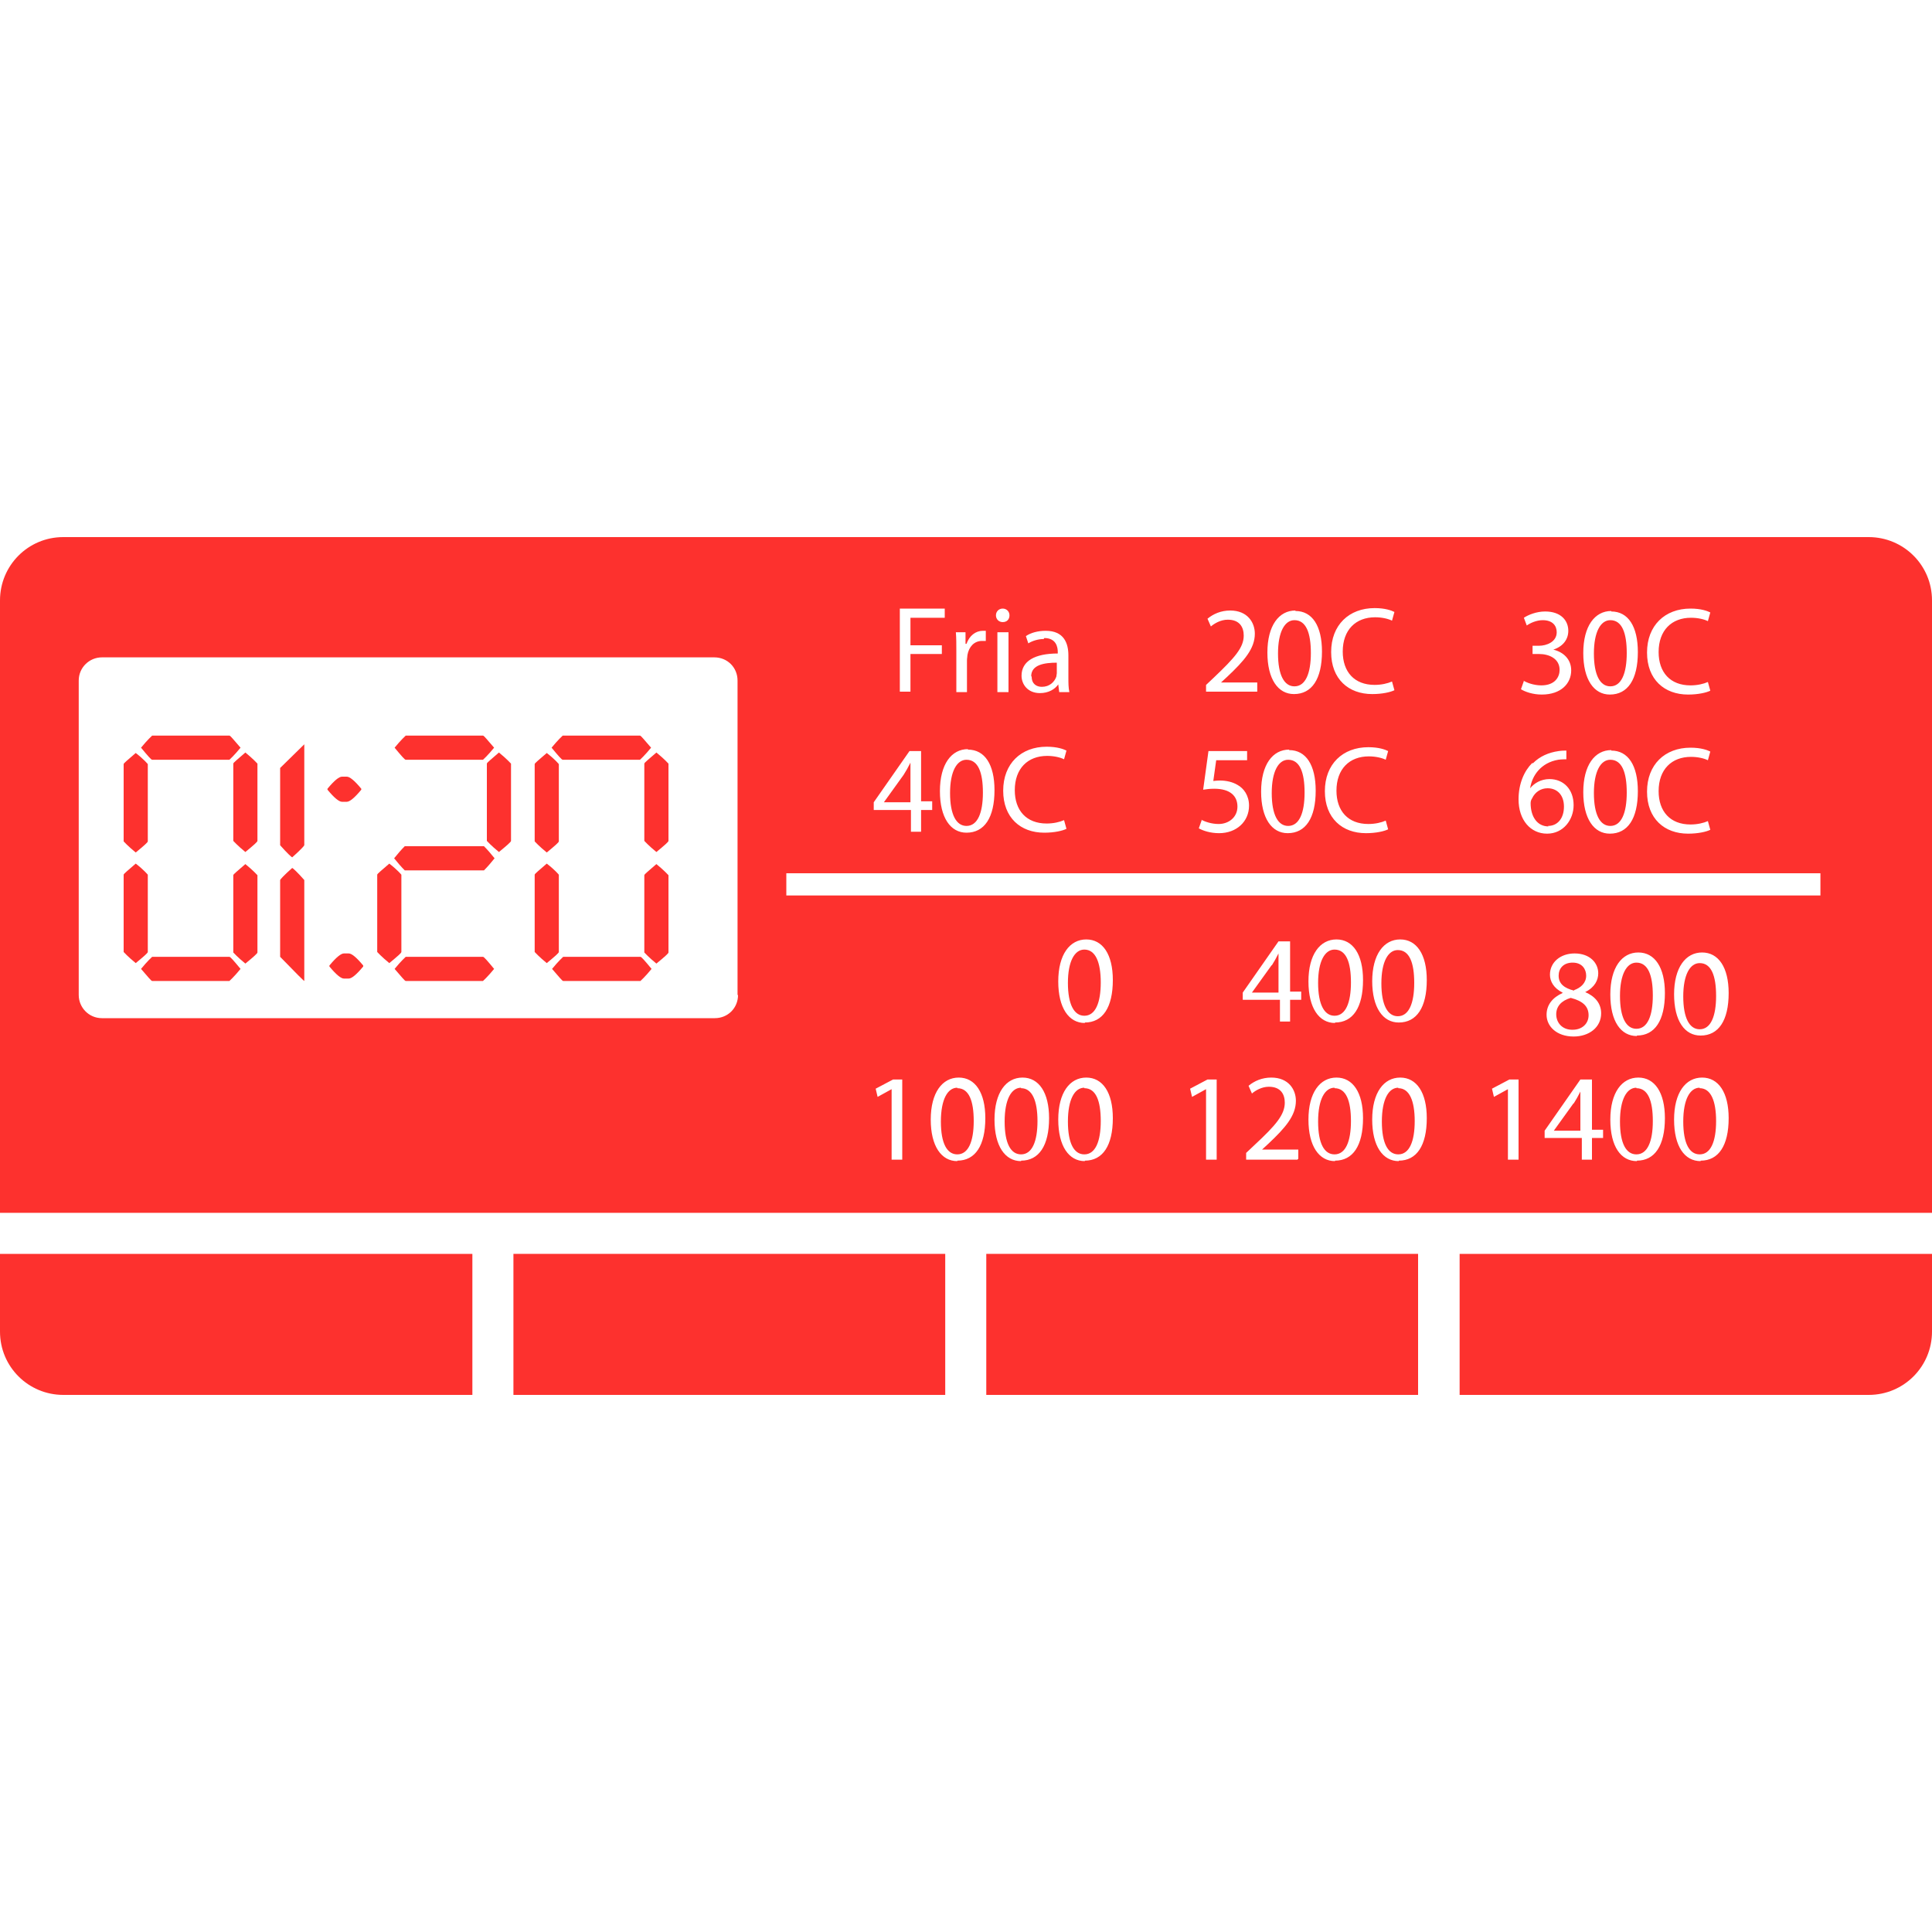 <?xml version="1.0" encoding="UTF-8"?><svg xmlns="http://www.w3.org/2000/svg" viewBox="0 0 40 40"><defs><style>.d{fill:none;}.e{fill:#fd312e;}</style></defs><g id="a"/><g id="b"><g id="c"><rect class="d" width="40" height="40"/><g><rect class="e" x="20.42" y="25.96" width="8.94" height="2.92"/><rect class="e" x="10.63" y="25.96" width="8.94" height="2.92"/><path class="e" d="M21.36,14.01c0,.15,.1,.21,.21,.21,.16,0,.26-.1,.3-.21,0-.02,.01-.05,.01-.07v-.22c-.25,0-.53,.04-.53,.28Z"/><path class="e" d="M27.63,19.66c-.2,0-.34,.24-.34,.69s.13,.68,.34,.68c.23,0,.34-.27,.34-.69s-.1-.68-.34-.68Z"/><path class="e" d="M28.94,21.04c.23,0,.34-.27,.34-.69s-.1-.68-.34-.68c-.2,0-.34,.24-.34,.69s.13,.68,.34,.68Z"/><path class="e" d="M32.05,17.1c.2,0,.33-.16,.33-.4s-.14-.38-.34-.38c-.14,0-.26,.08-.32,.21-.02,.03-.03,.06-.03,.1,0,.27,.13,.48,.37,.48Z"/><path class="e" d="M33.34,14.21c.23,0,.34-.27,.34-.69s-.1-.68-.34-.68c-.2,0-.34,.24-.34,.69s.13,.68,.34,.68Z"/><path class="e" d="M28.95,22.52c-.2,0-.34,.24-.34,.7s.13,.68,.34,.68c.23,0,.34-.27,.34-.69s-.11-.68-.34-.68Z"/><path class="e" d="M22.45,19.66c-.2,0-.34,.24-.34,.69s.13,.68,.34,.68c.23,0,.34-.27,.34-.69s-.11-.68-.34-.68Z"/><path class="e" d="M21.14,22.52c-.2,0-.34,.24-.34,.7s.13,.68,.34,.68c.23,0,.34-.27,.34-.69s-.11-.68-.34-.68Z"/><path class="e" d="M19.82,22.52c-.2,0-.34,.24-.34,.7s.13,.68,.34,.68c.23,0,.34-.27,.34-.69s-.1-.68-.34-.68Z"/><path class="e" d="M26.33,19.98l-.41,.57h.55v-.55c0-.09,0-.17,0-.26h0c-.05,.1-.09,.17-.14,.25Z"/><path class="e" d="M27.63,22.52c-.2,0-.34,.24-.34,.7s.13,.68,.34,.68c.23,0,.34-.27,.34-.69s-.1-.68-.34-.68Z"/><path class="e" d="M22.45,22.52c-.2,0-.34,.24-.34,.7s.13,.68,.34,.68c.23,0,.34-.27,.34-.69s-.1-.68-.34-.68Z"/><path class="e" d="M26.67,17.1c.23,0,.34-.27,.34-.69s-.1-.68-.34-.68c-.2,0-.34,.24-.34,.69s.13,.68,.34,.68Z"/><path class="e" d="M35.19,22.52c-.2,0-.34,.24-.34,.7s.13,.68,.34,.68c.23,0,.34-.27,.34-.69s-.11-.68-.34-.68Z"/><path class="e" d="M33.88,19.93c-.2,0-.34,.24-.34,.69s.13,.68,.34,.68c.23,0,.34-.27,.34-.69s-.1-.68-.34-.68Z"/><path class="e" d="M33.34,17.1c.23,0,.34-.27,.34-.69s-.1-.68-.34-.68c-.2,0-.34,.24-.34,.69s.13,.68,.34,.68Z"/><path class="e" d="M38.69,11.12H1.31c-.73,0-1.31,.59-1.31,1.31v12.68H40V12.43c0-.73-.59-1.31-1.31-1.31Zm-3.69,1.48c.22,0,.35,.05,.41,.08l-.05,.18c-.08-.04-.21-.07-.35-.07-.4,0-.67,.26-.67,.71,0,.42,.24,.69,.66,.69,.14,0,.27-.03,.36-.07l.05,.18c-.08,.04-.25,.08-.46,.08-.49,0-.85-.31-.85-.87s.37-.91,.9-.91Zm0,2.88c.22,0,.35,.05,.41,.08l-.05,.18c-.08-.04-.21-.07-.35-.07-.4,0-.67,.26-.67,.71,0,.42,.24,.69,.66,.69,.14,0,.27-.03,.36-.07l.05,.18c-.08,.04-.25,.08-.46,.08-.49,0-.85-.31-.85-.87s.37-.91,.9-.91Zm-1.64-2.82c.35,0,.55,.31,.55,.84,0,.57-.21,.88-.58,.88-.33,0-.55-.31-.55-.86,0-.56,.24-.87,.58-.87Zm0,2.88c.35,0,.55,.31,.55,.84,0,.57-.21,.88-.58,.88-.33,0-.55-.31-.55-.86,0-.56,.24-.87,.58-.87Zm-1.82-1.45c.06,.04,.21,.1,.37,.1,.29,0,.38-.18,.38-.32,0-.23-.21-.33-.43-.33h-.13v-.17h.13c.16,0,.37-.08,.37-.28,0-.13-.08-.25-.29-.25-.13,0-.26,.06-.33,.11l-.06-.16c.09-.06,.26-.13,.44-.13,.33,0,.48,.19,.48,.4,0,.17-.1,.32-.31,.39h0c.21,.05,.37,.2,.37,.43,0,.27-.21,.5-.61,.5-.19,0-.35-.06-.43-.11l.06-.17Zm.2,1.71c.14-.14,.32-.22,.53-.25,.07-.01,.12-.01,.16-.01v.18s-.11,0-.17,.01c-.35,.06-.54,.32-.58,.59h0c.08-.1,.22-.19,.4-.19,.29,0,.5,.21,.5,.54,0,.3-.21,.59-.55,.59s-.59-.28-.59-.71c0-.33,.12-.59,.28-.75Zm-3.28-3.21c.22,0,.35,.05,.41,.08l-.05,.18c-.08-.04-.21-.07-.35-.07-.4,0-.67,.26-.67,.71,0,.42,.24,.69,.66,.69,.14,0,.27-.03,.36-.07l.05,.18c-.08,.04-.25,.08-.46,.08-.49,0-.85-.31-.85-.87s.37-.91,.9-.91Zm-.13,2.88c.22,0,.35,.05,.41,.08l-.05,.18c-.08-.04-.21-.07-.35-.07-.4,0-.67,.26-.67,.71,0,.42,.24,.69,.66,.69,.14,0,.27-.03,.36-.07l.05,.18c-.08,.04-.25,.08-.46,.08-.49,0-.85-.31-.85-.87s.37-.91,.9-.91Zm-1.51-2.82c.35,0,.55,.31,.55,.84,0,.57-.21,.88-.58,.88-.33,0-.55-.31-.55-.86,0-.56,.24-.87,.58-.87Zm-.13,2.88c.35,0,.55,.31,.55,.84,0,.57-.21,.88-.58,.88-.33,0-.55-.31-.55-.86,0-.56,.24-.87,.58-.87Zm-1.74-1.33l.18-.17c.43-.41,.62-.62,.62-.87,0-.17-.08-.33-.33-.33-.15,0-.28,.08-.35,.14l-.07-.16c.12-.1,.28-.17,.47-.17,.36,0,.51,.25,.51,.48,0,.31-.22,.56-.57,.89l-.13,.12h.75v.19h-1.06v-.14Zm-.08,2.77c.07,.04,.21,.09,.36,.09,.21,0,.39-.14,.39-.36,0-.22-.15-.37-.48-.37-.09,0-.17,.01-.23,.02l.11-.8h.8v.19h-.64l-.06,.43s.07-.01,.14-.01c.13,0,.26,.03,.36,.09,.13,.07,.24,.22,.24,.43,0,.33-.26,.57-.62,.57-.18,0-.33-.05-.42-.1l.06-.17Zm-3.26-3.74c-.12,0-.24,.04-.32,.09l-.05-.15c.1-.07,.25-.11,.41-.11,.38,0,.47,.26,.47,.51v.46c0,.11,0,.21,.02,.3h-.21l-.02-.16h0c-.07,.1-.2,.18-.38,.18-.25,0-.38-.18-.38-.36,0-.3,.27-.46,.75-.46v-.03c0-.1-.03-.29-.28-.29Zm.06,2.23c.22,0,.35,.05,.41,.08l-.05,.18c-.08-.04-.21-.07-.35-.07-.4,0-.67,.26-.67,.71,0,.42,.24,.69,.66,.69,.14,0,.27-.03,.36-.07l.05,.18c-.08,.04-.25,.08-.46,.08-.49,0-.85-.31-.85-.87s.37-.91,.9-.91Zm-1.02-1.13v-1.24h.23v1.24h-.23Zm.11-1.73c.08,0,.14,.06,.14,.14,0,.08-.05,.14-.14,.14-.08,0-.14-.06-.14-.14s.06-.14,.14-.14Zm-.77,.49v.24h.02c.06-.17,.19-.27,.34-.27,.03,0,.04,0,.06,0v.21s-.05,0-.08,0c-.16,0-.27,.12-.3,.29,0,.03-.01,.07-.01,.11v.66h-.22v-.85c0-.15,0-.27-.01-.39h.2Zm.05,2.43c.35,0,.55,.31,.55,.84,0,.57-.21,.88-.58,.88-.33,0-.55-.31-.55-.86,0-.56,.24-.87,.58-.87Zm-1.41-2.92h.93v.19h-.71v.57h.65v.18h-.65v.78h-.22v-1.73Zm-.54,4.01l.74-1.06h.24v1.04h.23v.18h-.23v.45h-.21v-.45h-.77v-.15Zm-2.81,3.99c0,.27-.21,.48-.48,.48H2.11c-.27,0-.48-.22-.48-.48v-6.51c0-.27,.22-.48,.48-.48H14.79c.27,0,.48,.21,.48,.48v6.51Zm3.4,3.41h-.22v-1.46h0l-.29,.16-.04-.17,.36-.19h.19v1.67Zm1.14,.03c-.33,0-.55-.31-.55-.86,0-.56,.24-.87,.58-.87s.55,.31,.55,.84c0,.57-.21,.88-.58,.88Zm1.32,0c-.33,0-.55-.31-.55-.86,0-.56,.24-.87,.58-.87s.55,.31,.55,.84c0,.57-.21,.88-.58,.88Zm1.32,0c-.33,0-.55-.31-.55-.86,0-.56,.24-.87,.58-.87s.55,.31,.55,.84c0,.57-.21,.88-.58,.88Zm0-2.86c-.33,0-.55-.31-.55-.86,0-.56,.24-.87,.58-.87s.55,.31,.55,.84c0,.57-.21,.88-.58,.88Zm2.73,2.83h-.22v-1.46h0l-.29,.16-.04-.17,.36-.19h.19v1.67Zm1.67,0h-1.06v-.14l.18-.17c.43-.4,.62-.62,.62-.87,0-.17-.08-.33-.33-.33-.15,0-.28,.08-.35,.14l-.07-.16c.12-.1,.28-.17,.47-.17,.36,0,.51,.25,.51,.48,0,.31-.22,.56-.57,.89l-.13,.12h.75v.19Zm.08-3.31h-.23v.45h-.21v-.45h-.77v-.15l.74-1.06h.24v1.04h.23v.18Zm.7,3.34c-.33,0-.55-.31-.55-.86,0-.56,.24-.87,.58-.87s.55,.31,.55,.84c0,.57-.21,.88-.58,.88Zm0-2.86c-.33,0-.55-.31-.55-.86,0-.56,.24-.87,.58-.87s.55,.31,.55,.84c0,.57-.21,.88-.58,.88Zm1.32,2.86c-.33,0-.55-.31-.55-.86,0-.56,.24-.87,.58-.87s.55,.31,.55,.84c0,.57-.21,.88-.58,.88Zm-.55-3.72c0-.56,.24-.87,.58-.87s.55,.31,.55,.84c0,.57-.21,.88-.58,.88-.33,0-.55-.31-.55-.86Zm3.03,3.69h-.22v-1.46h0l-.29,.16-.04-.17,.36-.19h.19v1.67Zm1.75-.45h-.23v.45h-.21v-.45h-.77v-.15l.74-1.06h.24v1.04h.23v.18Zm-.84-3.01c-.18-.09-.26-.23-.26-.37,0-.26,.22-.44,.51-.44,.32,0,.49,.2,.49,.41,0,.14-.07,.29-.27,.39h0c.21,.09,.33,.24,.33,.44,0,.29-.25,.48-.57,.48-.35,0-.56-.21-.56-.45,0-.21,.13-.36,.33-.45h0Zm1.54,3.49c-.33,0-.55-.3-.55-.86,0-.56,.24-.87,.58-.87s.55,.31,.55,.84c0,.57-.21,.88-.58,.88Zm0-2.59c-.33,0-.55-.3-.55-.86,0-.56,.24-.87,.58-.87s.55,.31,.55,.84c0,.57-.21,.88-.58,.88Zm1.32,2.59c-.33,0-.55-.3-.55-.86,0-.56,.24-.87,.58-.87s.55,.31,.55,.84c0,.57-.21,.88-.58,.88Zm-.55-3.45c0-.56,.24-.87,.58-.87s.55,.31,.55,.84c0,.57-.21,.88-.58,.88-.33,0-.55-.3-.55-.86Zm3.07-2.05H16.28v-.46h21.41v.46Z"/><path class="e" d="M18.85,16.05c0-.09,0-.17,0-.26h0c-.05,.1-.09,.17-.14,.25l-.41,.57h.55v-.55Z"/><path class="e" d="M35.19,21.31c.23,0,.34-.27,.34-.69s-.1-.68-.34-.68c-.2,0-.34,.24-.34,.69s.13,.68,.34,.68Z"/><path class="e" d="M20.01,17.1c.23,0,.34-.27,.34-.69s-.1-.68-.34-.68c-.2,0-.34,.24-.34,.69s.13,.68,.34,.68Z"/><path class="e" d="M26.8,14.21c.23,0,.34-.27,.34-.69s-.1-.68-.34-.68c-.2,0-.34,.24-.34,.69s.13,.68,.34,.68Z"/><path class="e" d="M32.59,20.5c.14-.05,.25-.15,.25-.3,0-.13-.08-.27-.28-.27-.19,0-.29,.12-.29,.27,0,.17,.12,.26,.32,.31Z"/><path class="e" d="M33.88,22.52c-.2,0-.34,.24-.34,.7s.13,.68,.34,.68c.23,0,.34-.27,.34-.69s-.1-.68-.34-.68Z"/><path class="e" d="M32.56,21.32c.2,0,.33-.13,.33-.3,0-.2-.14-.3-.37-.36-.2,.06-.3,.18-.3,.34,0,.17,.12,.32,.33,.32Z"/><path class="e" d="M32.58,22.84l-.41,.57h.55v-.55c0-.09,0-.17,0-.26h0c-.05,.1-.09,.17-.14,.25Z"/><path class="e" d="M0,27.57c0,.73,.59,1.31,1.31,1.31H9.78v-2.92H0v1.61Z"/><path class="e" d="M30.22,28.88h8.47c.73,0,1.31-.59,1.31-1.31v-1.61h-9.78v2.92Z"/><path class="e" d="M5.08,15.58c-.16,.14-.25,.21-.25,.23v1.6s.09,.1,.25,.23c.17-.14,.25-.21,.25-.23v-1.6s-.09-.1-.25-.23Z"/><path class="e" d="M5.08,17.89c-.16,.14-.25,.21-.25,.23v1.6s.09,.1,.25,.23c.17-.14,.25-.21,.25-.23v-1.6s-.09-.1-.25-.23Z"/><path class="e" d="M2.81,17.65c.17-.14,.25-.21,.25-.23v-1.6s-.08-.1-.25-.23c-.16,.14-.25,.21-.25,.23v1.6s.09,.1,.25,.23Z"/><path class="e" d="M3.06,19.71v-1.6s-.08-.1-.25-.23c-.16,.14-.25,.21-.25,.23v1.6s.09,.1,.25,.23c.17-.14,.25-.21,.25-.23Z"/><path class="e" d="M3.15,15.73h1.6s.1-.09,.23-.25c-.14-.16-.21-.25-.23-.25h-1.6s-.1,.09-.23,.25c.14,.17,.21,.25,.23,.25Z"/><path class="e" d="M4.75,19.81h-1.6s-.1,.09-.23,.25c.14,.16,.21,.25,.23,.25h1.6s.1-.09,.23-.25c-.14-.17-.21-.25-.23-.25Z"/><path class="e" d="M5.8,17.5c.15,.17,.24,.25,.25,.25,.17-.15,.25-.24,.25-.25v-2.09l-.5,.49v1.6Z"/><path class="e" d="M6.05,17.97c-.17,.15-.25,.24-.25,.25v1.59c.32,.33,.49,.5,.5,.5v-2.09c-.15-.17-.24-.25-.25-.25Z"/><path class="e" d="M7.22,19.74h-.1c-.06,0-.16,.08-.3,.25v.02c.14,.17,.24,.25,.3,.25h.1c.06,0,.16-.08,.3-.25v-.02c-.14-.17-.24-.25-.3-.25Z"/><path class="e" d="M7.08,16.6h.1c.06,0,.16-.08,.3-.25v-.02c-.14-.17-.24-.25-.3-.25h-.1c-.06,0-.16,.08-.3,.25v.02c.14,.17,.24,.25,.3,.25Z"/><path class="e" d="M10,19.81h-1.6s-.1,.09-.23,.25c.14,.16,.21,.25,.23,.25h1.6s.1-.09,.23-.25c-.14-.17-.21-.25-.23-.25Z"/><path class="e" d="M8.38,17.52c-.07,.07-.14,.15-.22,.25,.08,.1,.15,.18,.22,.25h1.64c.07-.07,.14-.15,.22-.25-.08-.1-.15-.18-.22-.25h-1.64Z"/><path class="e" d="M8.31,19.71v-1.6s-.08-.1-.25-.23c-.16,.14-.25,.21-.25,.23v1.6s.09,.1,.25,.23c.17-.14,.25-.21,.25-.23Z"/><path class="e" d="M8.4,15.73h1.6s.1-.09,.23-.25c-.14-.16-.21-.25-.23-.25h-1.6s-.1,.09-.23,.25c.14,.17,.21,.25,.23,.25Z"/><path class="e" d="M10.33,15.58c-.16,.14-.25,.21-.25,.23v1.6s.09,.1,.25,.23c.17-.14,.25-.21,.25-.23v-1.6s-.09-.1-.25-.23Z"/><path class="e" d="M11.32,17.65c.17-.14,.25-.21,.25-.23v-1.6s-.08-.1-.25-.23c-.16,.14-.25,.21-.25,.23v1.6s.09,.1,.25,.23Z"/><path class="e" d="M13.59,15.58c-.16,.14-.25,.21-.25,.23v1.6s.09,.1,.25,.23c.17-.14,.25-.21,.25-.23v-1.6s-.09-.1-.25-.23Z"/><path class="e" d="M11.65,15.73h1.6s.1-.09,.23-.25c-.14-.16-.21-.25-.23-.25h-1.6s-.1,.09-.23,.25c.14,.17,.21,.25,.23,.25Z"/><path class="e" d="M11.57,19.71v-1.6s-.08-.1-.25-.23c-.16,.14-.25,.21-.25,.23v1.6s.09,.1,.25,.23c.17-.14,.25-.21,.25-.23Z"/><path class="e" d="M13.26,19.81h-1.6s-.1,.09-.23,.25c.14,.16,.21,.25,.23,.25h1.6s.1-.09,.23-.25c-.14-.17-.21-.25-.23-.25Z"/><path class="e" d="M13.59,17.89c-.16,.14-.25,.21-.25,.23v1.6s.09,.1,.25,.23c.17-.14,.25-.21,.25-.23v-1.6s-.09-.1-.25-.23Z"/></g></g></g></svg>